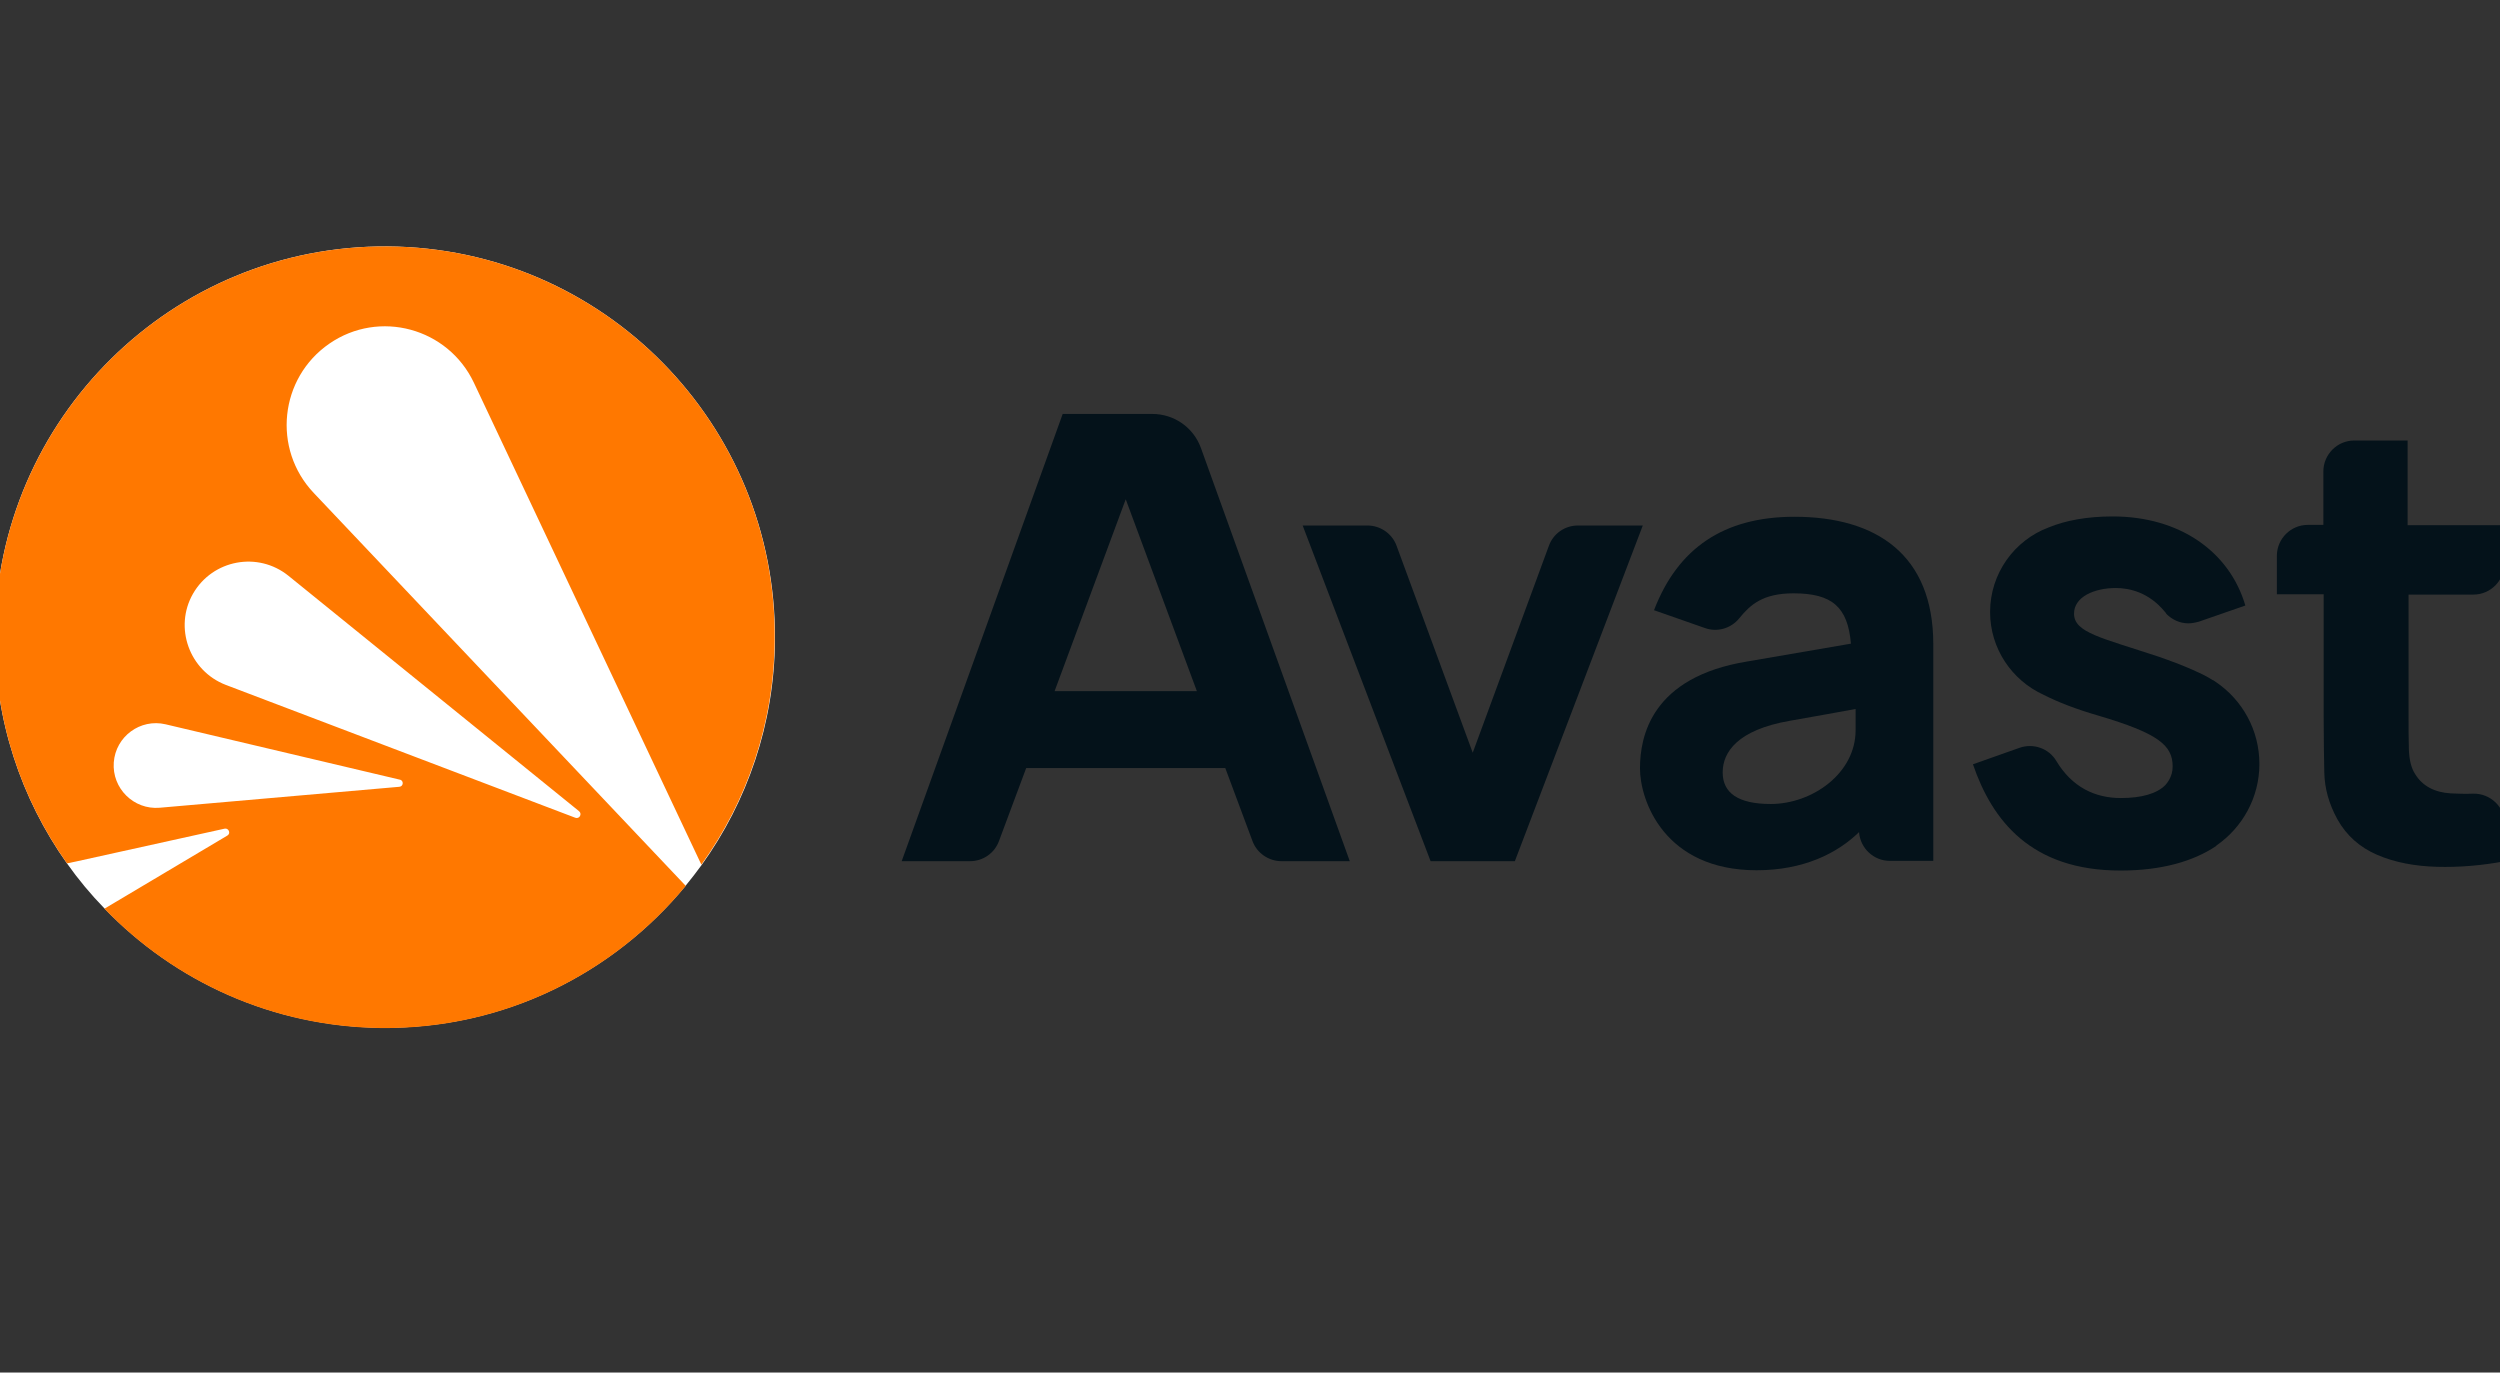 <svg width="153" height="84" viewBox="0 0 153 84" fill="none" xmlns="http://www.w3.org/2000/svg">
<rect x="0" y="0" width="153" height="84" fill="#333333" stroke="none"/>
<g clip-path="url(#clip0_14156_50071)">
<path d="M42.942 52.934C45.73 49.051 47.392 44.308 47.43 39.162C47.525 25.945 36.907 15.176 23.73 15.081C10.534 14.985 -0.218 25.62 -0.313 38.818C-0.351 44.04 1.291 48.879 4.098 52.838C4.786 53.814 5.55 54.732 6.39 55.593C10.687 60.05 16.702 62.842 23.386 62.9C30.872 62.957 37.556 59.552 41.968 54.197C42.312 53.776 42.636 53.355 42.942 52.934Z" fill="white"/>
<path d="M20.159 21.029C23.215 18.925 27.416 20.073 29.001 23.42L42.923 52.915C45.711 49.032 47.373 44.288 47.411 39.143C47.525 25.945 36.907 15.176 23.73 15.081C10.534 14.985 -0.217 25.62 -0.313 38.818C-0.351 44.04 1.291 48.879 4.099 52.838L4.652 52.724L13.743 50.715C13.991 50.658 14.144 51.002 13.915 51.136L6.39 55.612C10.687 60.069 16.703 62.861 23.387 62.919C30.873 62.976 37.557 59.571 41.968 54.216L19.204 30.172C16.645 27.475 17.104 23.133 20.159 21.029ZM24.437 48.152L9.77 49.434C8.185 49.567 6.849 48.248 6.963 46.66C7.078 45.073 8.586 43.963 10.133 44.327L24.456 47.712C24.723 47.75 24.704 48.133 24.437 48.152ZM17.657 35.241L35.437 49.644C35.647 49.816 35.456 50.141 35.208 50.046L13.819 41.916C11.585 41.056 10.63 38.397 11.814 36.331C13.017 34.246 15.786 33.73 17.657 35.241Z" fill="#FF7800"/>
<path d="M151.375 36.389C152.426 36.389 153.266 35.528 153.266 34.495V32.142H147.346V26.959H144.08C143.03 26.959 142.19 27.819 142.19 28.852V32.123H141.235C140.184 32.123 139.344 32.984 139.344 34.017V36.37H142.209V43.963C142.209 45.187 142.228 46.297 142.247 47.272C142.266 48.248 142.533 49.204 143.049 50.141C143.603 51.136 144.424 51.863 145.493 52.322C146.563 52.781 147.785 53.011 149.141 53.049C150.497 53.087 151.891 52.972 153.304 52.704V50.466C153.304 49.395 152.407 48.535 151.337 48.573C150.86 48.592 150.421 48.573 149.981 48.554C148.988 48.496 148.243 48.095 147.804 47.368C147.556 46.985 147.441 46.469 147.422 45.837C147.403 45.206 147.403 44.479 147.403 43.676V36.388H151.375V36.389Z" fill="#04121A"/>
<path d="M70.518 25.333H65.037L55.183 52.704H59.365C60.167 52.704 60.874 52.207 61.141 51.461L62.803 47.004H74.987L76.648 51.461C76.916 52.207 77.641 52.704 78.424 52.704H82.606L73.497 27.418C73.039 26.155 71.855 25.333 70.518 25.333ZM64.541 42.299L68.895 30.555L73.249 42.299H64.541Z" fill="#04121A"/>
<path d="M109.82 31.626C105.485 31.626 102.678 33.558 101.226 37.345L104.339 38.435C105.084 38.703 105.924 38.474 106.44 37.843C107.108 37.02 107.872 36.312 109.763 36.312C112.131 36.312 113.086 37.154 113.277 39.392L106.936 40.482C101.074 41.438 100.367 45.054 100.367 47.024C100.367 48.994 101.856 53.26 107.509 53.26C110.374 53.26 112.436 52.227 113.773 50.926C113.85 51.921 114.671 52.686 115.664 52.686H118.318V39.43C118.318 33.94 114.824 31.626 109.82 31.626ZM108.369 49.204C106.383 49.204 105.428 48.535 105.428 47.272C105.428 46.01 106.364 44.671 109.515 44.116C111.252 43.81 112.646 43.562 113.563 43.389V44.69C113.563 47.33 110.909 49.204 108.369 49.204Z" fill="#04121A"/>
<path d="M96.567 32.161C95.765 32.161 95.058 32.659 94.791 33.405L90.131 46.067L85.471 33.405C85.204 32.659 84.478 32.161 83.695 32.161H79.723L87.553 52.705H92.709L100.539 32.161H96.567Z" fill="#04121A"/>
<path d="M138.275 46.756C138.275 44.671 137.225 42.835 135.62 41.744C135.563 41.706 135.506 41.668 135.449 41.63C135.449 41.63 135.449 41.63 135.429 41.63C135.391 41.611 135.372 41.591 135.334 41.572C135.143 41.457 134.952 41.343 134.742 41.247C133.997 40.883 133.176 40.577 133.176 40.577C132.851 40.444 132.489 40.329 132.126 40.195C128.612 39.028 126.931 38.722 126.931 37.555C126.931 36.523 128.173 35.987 129.49 35.987C130.331 35.987 131.515 36.255 132.489 37.441L132.508 37.46C132.527 37.479 132.546 37.517 132.565 37.536C132.565 37.555 132.584 37.555 132.584 37.574C132.928 37.919 133.405 38.148 133.921 38.148C134.131 38.148 134.341 38.11 134.532 38.053H134.551L137.416 37.058C136.442 33.749 133.386 31.606 129.299 31.606C127.714 31.606 126.416 31.855 125.384 32.276C123.284 33.06 121.794 35.088 121.794 37.459C121.794 39.697 123.131 41.629 125.041 42.509C125.977 42.987 127.084 43.408 128.402 43.791C132.088 44.881 132.966 45.608 132.966 46.908C132.966 47.062 132.947 47.214 132.909 47.348C132.832 47.616 132.699 47.846 132.527 48.037C132.011 48.573 131.056 48.84 129.796 48.84C128.23 48.84 126.817 48.19 125.843 46.564C125.385 45.799 124.449 45.474 123.608 45.761L120.744 46.775C121.928 50.237 124.315 53.278 129.777 53.278C132.26 53.278 134.227 52.723 135.64 51.767V51.748C137.225 50.658 138.275 48.822 138.275 46.756Z" fill="#04121A"/>
</g>
<defs>
<clipPath id="clip0_14156_50071">
<rect width="153" height="84" fill="white"/>
</clipPath>
</defs>
</svg>
